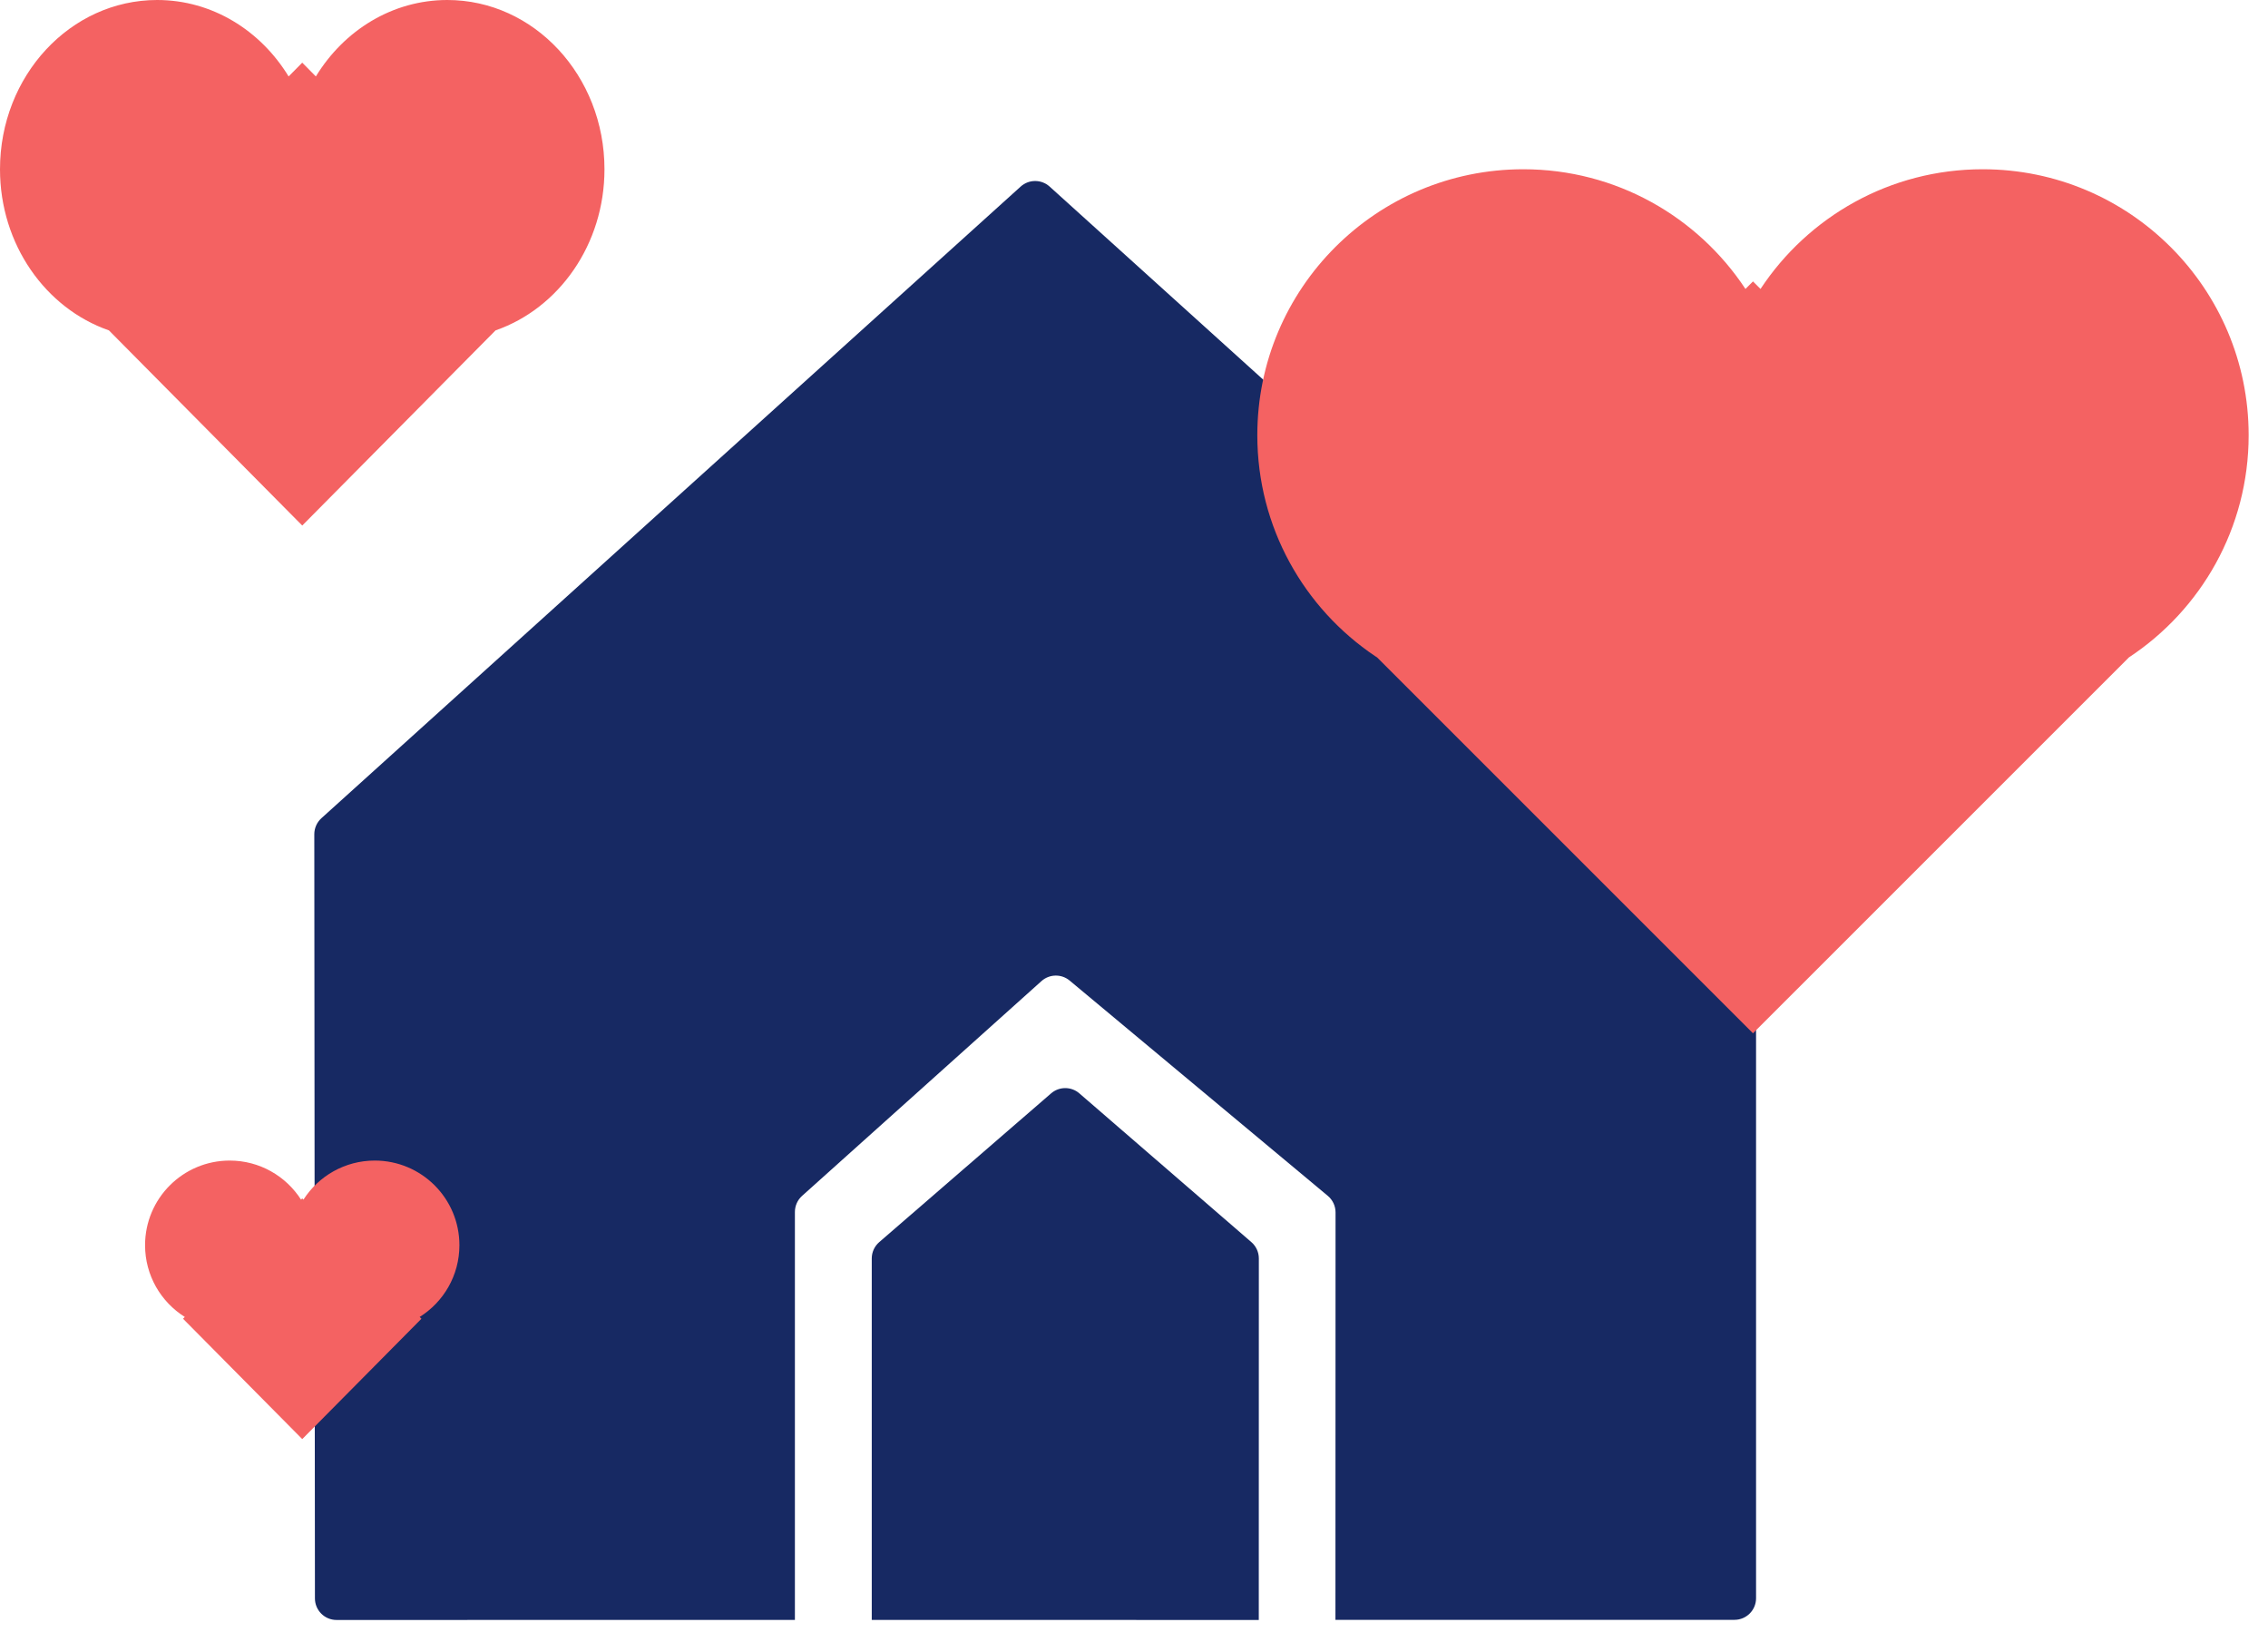 <?xml version="1.0" encoding="UTF-8"?>
<svg width="105px" height="76px" viewBox="0 0 105 76" version="1.1" xmlns="http://www.w3.org/2000/svg" xmlns:xlink="http://www.w3.org/1999/xlink">
    <title>Group 11</title>
    <g id="Page-1" stroke="none" stroke-width="1" fill="none" fill-rule="evenodd">
        <g id="NXB_Home" transform="translate(-1272, -958)">
            <g id="Group-11" transform="translate(1272, 958)">
                <g id="Group-23" transform="translate(14.552, 7.836)" fill="#172963" fill-rule="nonzero">
                    <g id="Group-22">
                        <path d="M34.042,0.802 L66.418,30.069 C66.627,30.259 66.747,30.528 66.747,30.811 L66.747,66.158 C66.747,66.71 66.299,67.158 65.747,67.158 L47.274,67.159 L47.279,48.296 C47.279,47.999 47.147,47.718 46.92,47.528 L34.971,37.563 C34.59,37.245 34.033,37.255 33.663,37.587 L22.581,47.53 C22.37,47.719 22.249,47.99 22.249,48.274 L22.249,67.161 L29.724,67.161 L1.028,67.164 C0.476,67.164 0.029,66.717 0.028,66.165 L-0.001,30.787 C-0.001,30.504 0.119,30.234 0.329,30.044 L32.701,0.802 C33.081,0.458 33.661,0.458 34.042,0.802 Z" id="Shape"></path>
                        <path d="M25.807,50.427 L25.807,67.162 L25.807,67.162 L43.725,67.164 L43.728,50.428 C43.728,50.137 43.602,49.861 43.382,49.671 L35.418,42.783 C35.043,42.459 34.485,42.459 34.11,42.784 L26.153,49.671 C25.933,49.861 25.807,50.137 25.807,50.427 Z" id="Path"></path>
                    </g>
                </g>
                <path d="M91.791,7.836 C98.592,7.836 104.104,13.349 104.104,20.149 C104.104,24.45 101.9,28.235 98.56,30.437 L81.157,47.839 L63.752,30.434 L63.667,30.38 C60.375,28.169 58.209,24.412 58.209,20.149 C58.209,13.349 63.722,7.836 70.522,7.836 C74.821,7.836 78.606,10.039 80.808,13.378 L81.157,13.029 L81.505,13.378 C83.708,10.039 87.492,7.836 91.791,7.836 Z" id="Oval-3" fill="#F46262"></path>
                <path d="M20.709,7.55614476e-14 C24.727,7.55614476e-14 27.985,3.508 27.985,7.836 C27.985,11.324 25.868,14.28 22.942,15.296 L13.993,24.331 L5.043,15.296 C2.117,14.28 0,11.324 0,7.836 C0,3.508 3.258,7.55614476e-14 7.276,7.55614476e-14 C9.821,7.55614476e-14 12.061,1.407 13.362,3.539 L13.993,2.901 L14.623,3.539 C15.924,1.407 18.164,7.55614476e-14 20.709,7.55614476e-14 Z" id="Oval-3-Copy" fill="#F46262"></path>
                <path d="M17.351,53.731 C19.515,53.731 21.269,55.485 21.269,57.649 C21.269,59.05 20.534,60.279 19.429,60.971 L19.511,61.054 L13.993,66.626 L8.474,61.054 L8.556,60.971 C7.451,60.279 6.716,59.05 6.716,57.649 C6.716,55.485 8.471,53.731 10.634,53.731 C12.022,53.731 13.24,54.452 13.937,55.54 L13.993,55.483 L14.049,55.539 C14.745,54.452 15.964,53.731 17.351,53.731 Z" id="Oval-3-Copy-2" fill="#F46262"></path>
            </g>
        </g>
    </g>
</svg>